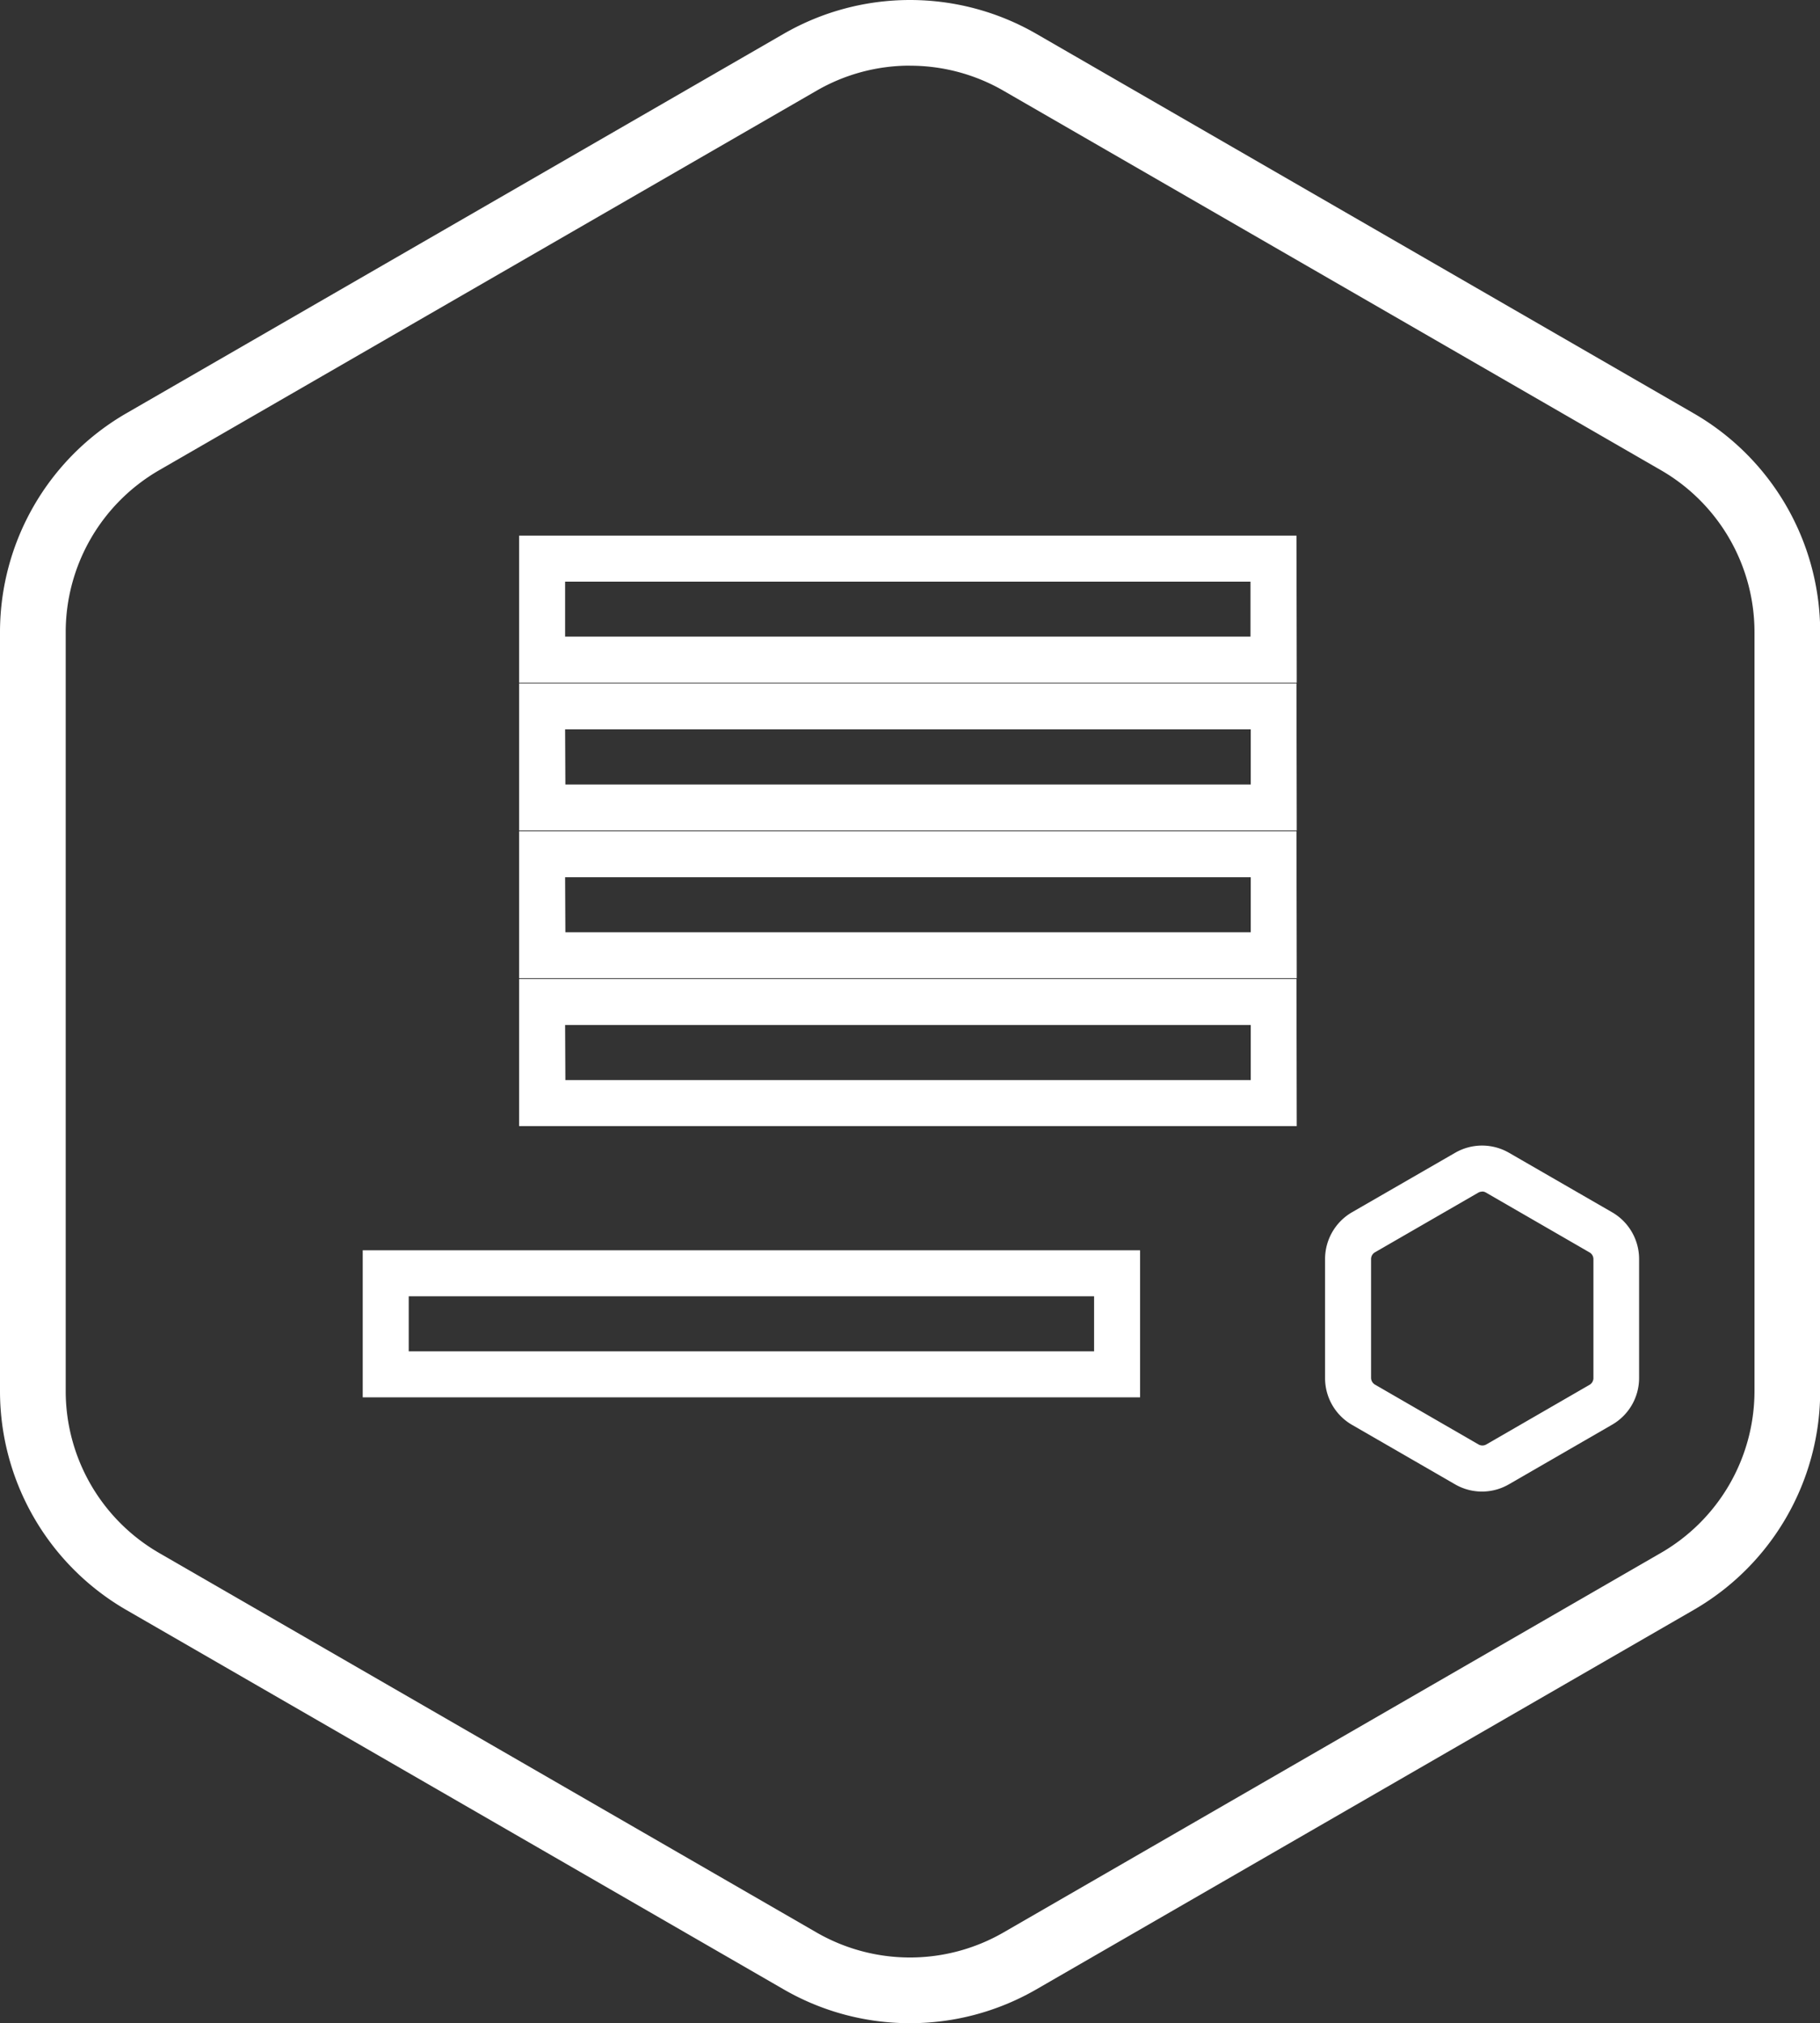 <svg xmlns="http://www.w3.org/2000/svg" viewBox="0 0 276.97 307.91">
  <rect x="0" y="0" width="276.97" height="307.91" fill="#333333" stroke="none"/>
  <defs>
    <style>
      .cls-1 {
        fill: #fff;
      }
    </style>
  </defs>
  <g id="Слой_2" data-name="Слой 2">
    <g id="Слой_1-2" data-name="Слой 1">
      <g>
        <path class="cls-1" d="M138.48,307.91a38.38,38.38,0,0,1-19.19-5.13L19.19,245A38.48,38.48,0,0,1,0,211.74V96.17A38.48,38.48,0,0,1,19.19,62.92L119.29,5.13a38.48,38.48,0,0,1,38.39,0L257.77,62.92A38.48,38.48,0,0,1,277,96.17V211.74A38.48,38.48,0,0,1,257.77,245L157.68,302.78A38.39,38.39,0,0,1,138.48,307.91Zm0-297.92a28.35,28.35,0,0,0-14.19,3.8L24.19,71.58A28.46,28.46,0,0,0,10,96.17V211.74a28.46,28.46,0,0,0,14.19,24.59l100.1,57.79a28.48,28.48,0,0,0,28.39,0l100.09-57.79A28.46,28.46,0,0,0,267,211.74V96.17a28.46,28.46,0,0,0-14.2-24.59L152.68,13.79A28.39,28.39,0,0,0,138.48,10Z"/>
        <g>
          <path class="cls-1" d="M197.34,148.88H79V126.51h118.3Zm-111.3-7h104.3v-8.37H86Z"/>
          <path class="cls-1" d="M197.34,171.38H79V149h118.3Zm-111.3-7h104.3V156H86Z"/>
          <path class="cls-1" d="M173.5,212.66H55.2V190.28H173.5Zm-111.3-7H166.5v-8.38H62.2Z"/>
          <path class="cls-1" d="M197.34,126.39H79V104h118.3Zm-111.3-7h104.3V111H86Z"/>
          <path class="cls-1" d="M197.34,103.89H79V81.52h118.3ZM86,96.89h104.3V88.52H86Z"/>
        </g>
        <path class="cls-1" d="M225.54,227a8.17,8.17,0,0,1-4.09-1.09l-15.71-9.07a8.21,8.21,0,0,1-4.09-7.09V191.6a8.23,8.23,0,0,1,4.09-7.1l15.71-9.06a8.2,8.2,0,0,1,8.19,0l15.7,9.06a8.22,8.22,0,0,1,4.1,7.1v18.13a8.2,8.2,0,0,1-4.1,7.09l-15.7,9.07A8.18,8.18,0,0,1,225.54,227Zm0-45.64a1.14,1.14,0,0,0-.59.16l-15.71,9.07a1.19,1.19,0,0,0-.59,1v18.13a1.21,1.21,0,0,0,.59,1L225,219.83a1.2,1.2,0,0,0,1.19,0l15.7-9.07a1.19,1.19,0,0,0,.6-1V191.6a1.18,1.18,0,0,0-.6-1l-15.7-9.07A1.15,1.15,0,0,0,225.54,181.34Z"/>
      </g>
    </g>
  </g>
</svg>
